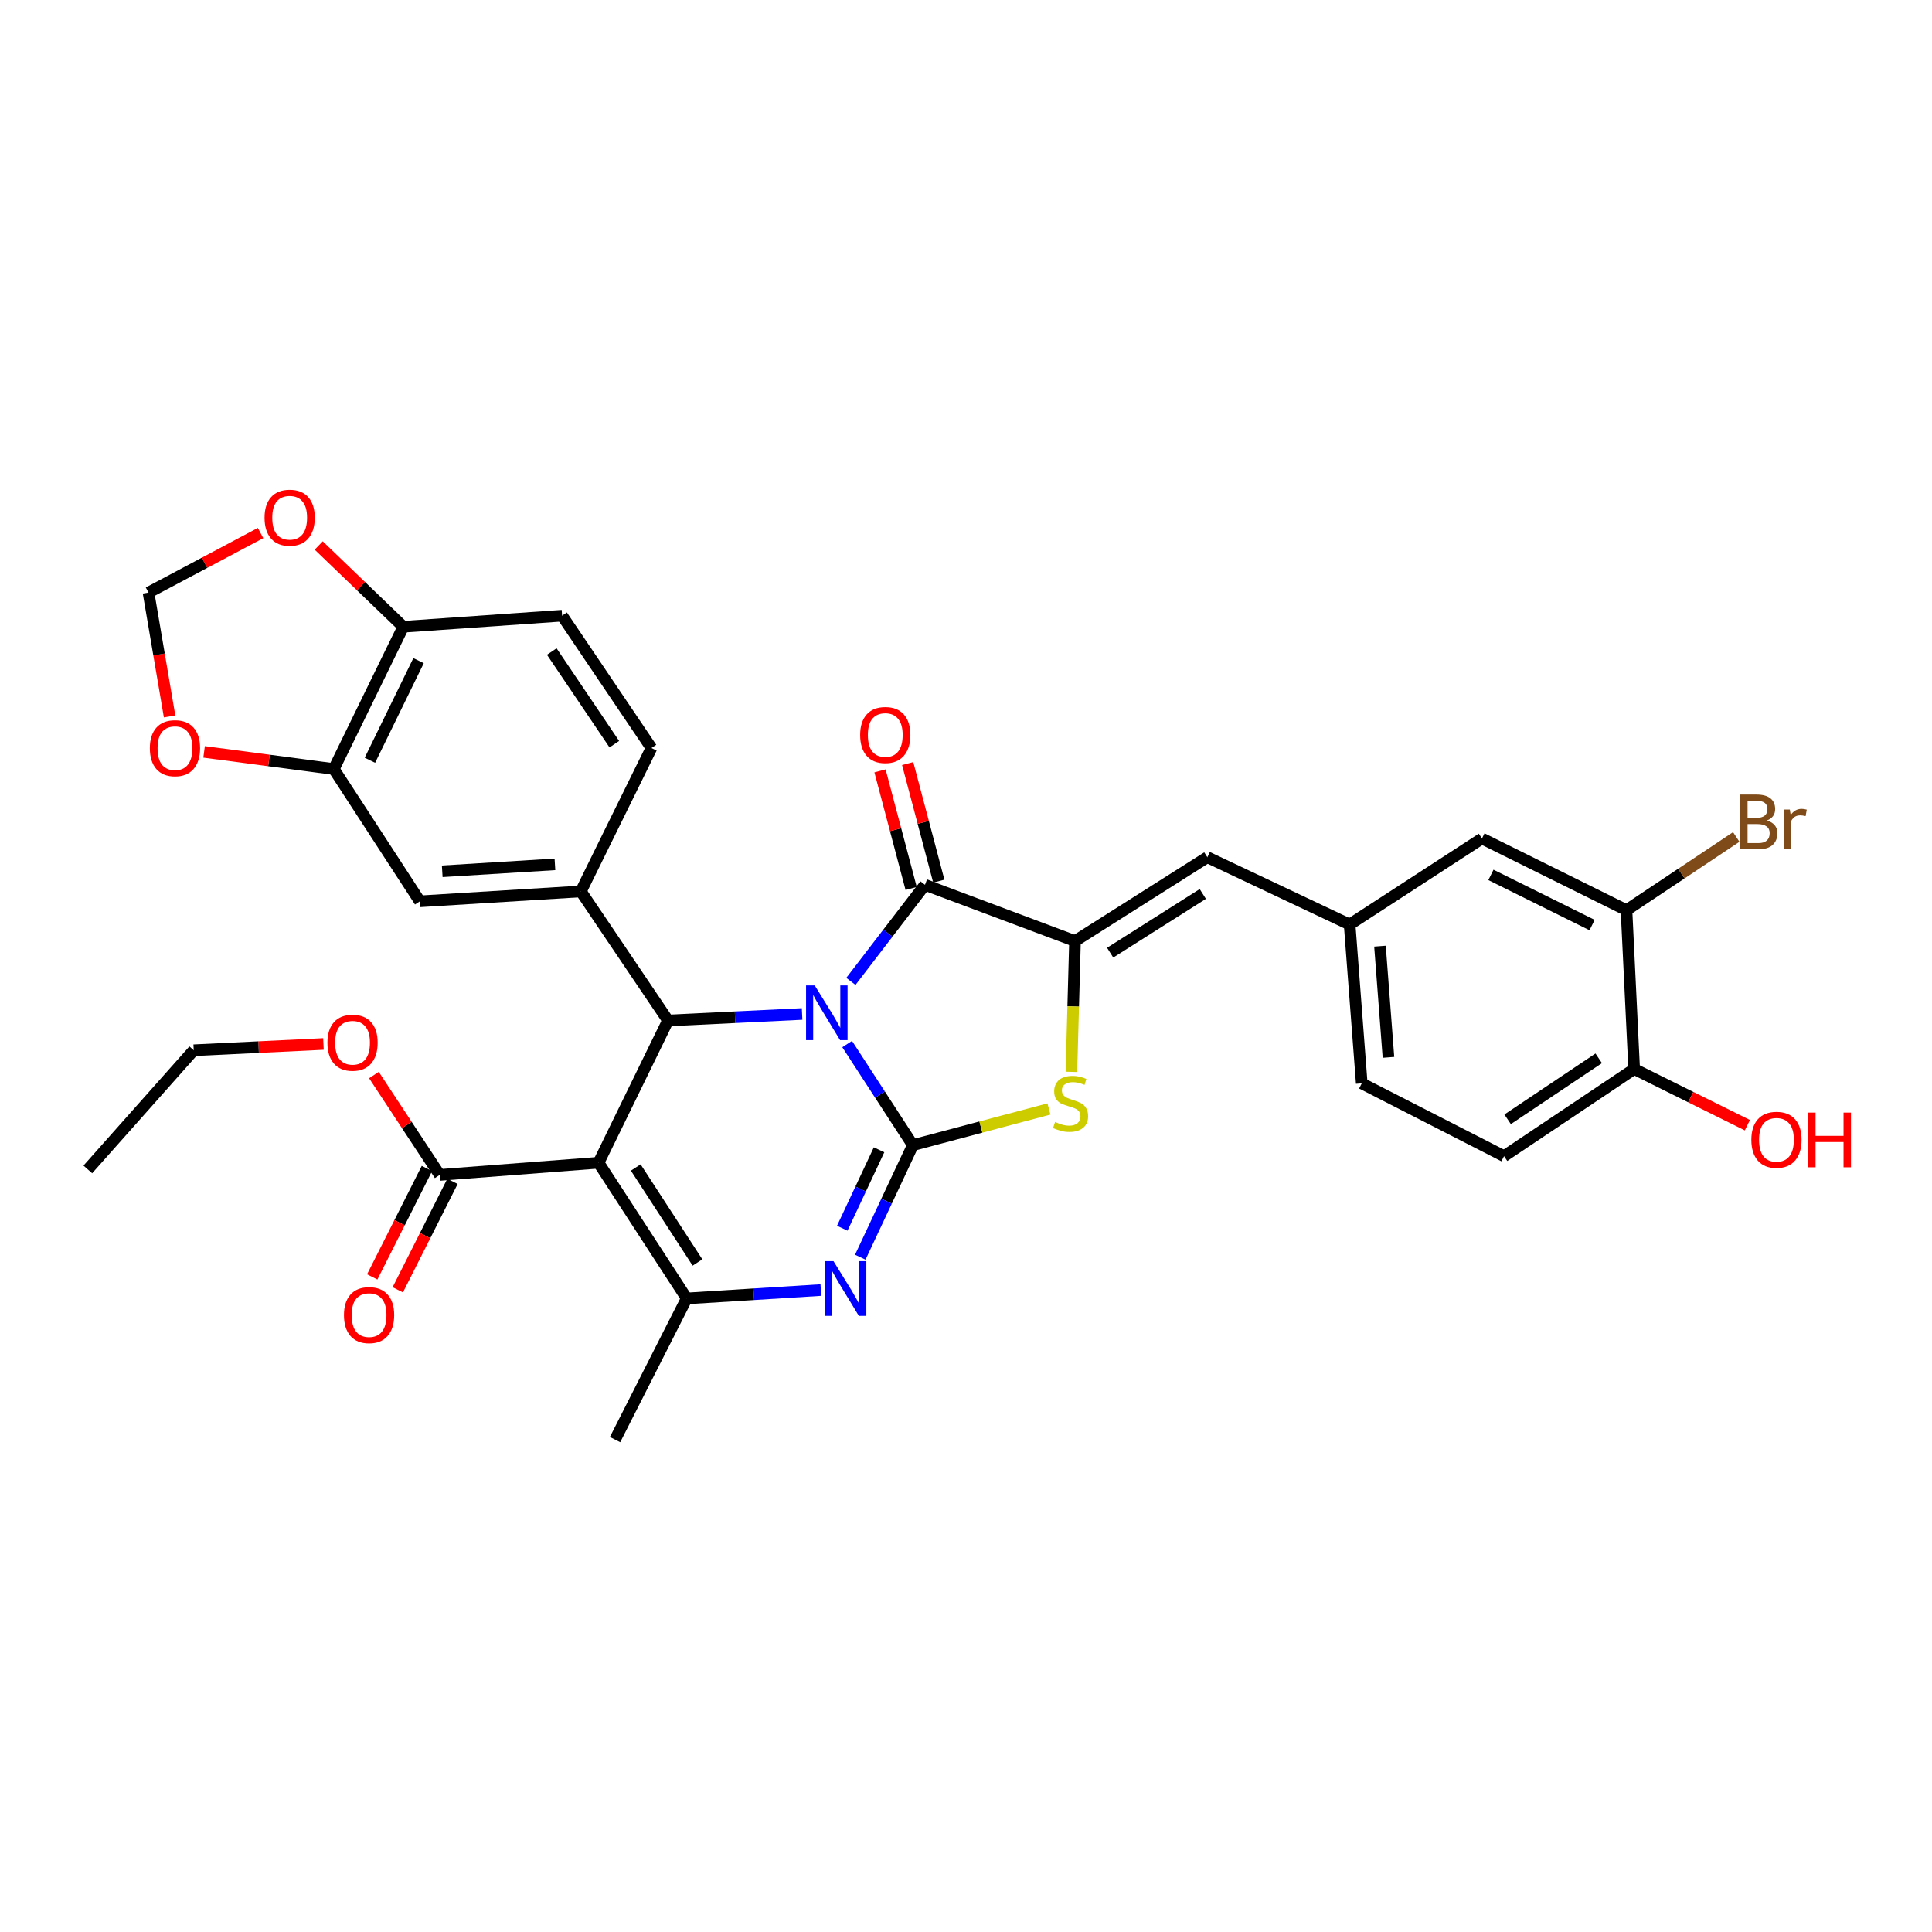 <?xml version='1.0' encoding='iso-8859-1'?>
<svg version='1.1' baseProfile='full'
              xmlns='http://www.w3.org/2000/svg'
                      xmlns:rdkit='http://www.rdkit.org/xml'
                      xmlns:xlink='http://www.w3.org/1999/xlink'
                  xml:space='preserve'
width='1000px' height='1000px' viewBox='0 0 1000 1000'>
<!-- END OF HEADER -->
<rect style='opacity:1.0;fill:#FFFFFF;stroke:none' width='1000' height='1000' x='0' y='0'> </rect>
<path class='bond-0' d='M 438.49,540.411 L 455.491,566.57' style='fill:none;fill-rule:evenodd;stroke:#0000FF;stroke-width:6px;stroke-linecap:butt;stroke-linejoin:miter;stroke-opacity:1' />
<path class='bond-0' d='M 455.491,566.57 L 472.492,592.728' style='fill:none;fill-rule:evenodd;stroke:#000000;stroke-width:6px;stroke-linecap:butt;stroke-linejoin:miter;stroke-opacity:1' />
<path class='bond-2' d='M 415.162,524.83 L 380.459,526.514' style='fill:none;fill-rule:evenodd;stroke:#0000FF;stroke-width:6px;stroke-linecap:butt;stroke-linejoin:miter;stroke-opacity:1' />
<path class='bond-2' d='M 380.459,526.514 L 345.756,528.199' style='fill:none;fill-rule:evenodd;stroke:#000000;stroke-width:6px;stroke-linecap:butt;stroke-linejoin:miter;stroke-opacity:1' />
<path class='bond-3' d='M 440.425,507.962 L 459.598,482.973' style='fill:none;fill-rule:evenodd;stroke:#0000FF;stroke-width:6px;stroke-linecap:butt;stroke-linejoin:miter;stroke-opacity:1' />
<path class='bond-3' d='M 459.598,482.973 L 478.771,457.985' style='fill:none;fill-rule:evenodd;stroke:#000000;stroke-width:6px;stroke-linecap:butt;stroke-linejoin:miter;stroke-opacity:1' />
<path class='bond-4' d='M 472.492,592.728 L 458.887,621.726' style='fill:none;fill-rule:evenodd;stroke:#000000;stroke-width:6px;stroke-linecap:butt;stroke-linejoin:miter;stroke-opacity:1' />
<path class='bond-4' d='M 458.887,621.726 L 445.282,650.724' style='fill:none;fill-rule:evenodd;stroke:#0000FF;stroke-width:6px;stroke-linecap:butt;stroke-linejoin:miter;stroke-opacity:1' />
<path class='bond-4' d='M 455.002,595.136 L 445.478,615.435' style='fill:none;fill-rule:evenodd;stroke:#000000;stroke-width:6px;stroke-linecap:butt;stroke-linejoin:miter;stroke-opacity:1' />
<path class='bond-4' d='M 445.478,615.435 L 435.955,635.733' style='fill:none;fill-rule:evenodd;stroke:#0000FF;stroke-width:6px;stroke-linecap:butt;stroke-linejoin:miter;stroke-opacity:1' />
<path class='bond-7' d='M 472.492,592.728 L 507.71,583.359' style='fill:none;fill-rule:evenodd;stroke:#000000;stroke-width:6px;stroke-linecap:butt;stroke-linejoin:miter;stroke-opacity:1' />
<path class='bond-7' d='M 507.71,583.359 L 542.928,573.99' style='fill:none;fill-rule:evenodd;stroke:#CCCC00;stroke-width:6px;stroke-linecap:butt;stroke-linejoin:miter;stroke-opacity:1' />
<path class='bond-1' d='M 309.797,601.837 L 345.756,528.199' style='fill:none;fill-rule:evenodd;stroke:#000000;stroke-width:6px;stroke-linecap:butt;stroke-linejoin:miter;stroke-opacity:1' />
<path class='bond-6' d='M 309.797,601.837 L 355.441,672.067' style='fill:none;fill-rule:evenodd;stroke:#000000;stroke-width:6px;stroke-linecap:butt;stroke-linejoin:miter;stroke-opacity:1' />
<path class='bond-6' d='M 329.063,604.3 L 361.014,653.462' style='fill:none;fill-rule:evenodd;stroke:#000000;stroke-width:6px;stroke-linecap:butt;stroke-linejoin:miter;stroke-opacity:1' />
<path class='bond-9' d='M 309.797,601.837 L 227.594,608.14' style='fill:none;fill-rule:evenodd;stroke:#000000;stroke-width:6px;stroke-linecap:butt;stroke-linejoin:miter;stroke-opacity:1' />
<path class='bond-8' d='M 345.756,528.199 L 300.647,461.4' style='fill:none;fill-rule:evenodd;stroke:#000000;stroke-width:6px;stroke-linecap:butt;stroke-linejoin:miter;stroke-opacity:1' />
<path class='bond-5' d='M 478.771,457.985 L 556.416,487.089' style='fill:none;fill-rule:evenodd;stroke:#000000;stroke-width:6px;stroke-linecap:butt;stroke-linejoin:miter;stroke-opacity:1' />
<path class='bond-15' d='M 485.93,456.089 L 477.872,425.655' style='fill:none;fill-rule:evenodd;stroke:#000000;stroke-width:6px;stroke-linecap:butt;stroke-linejoin:miter;stroke-opacity:1' />
<path class='bond-15' d='M 477.872,425.655 L 469.814,395.221' style='fill:none;fill-rule:evenodd;stroke:#FF0000;stroke-width:6px;stroke-linecap:butt;stroke-linejoin:miter;stroke-opacity:1' />
<path class='bond-15' d='M 471.612,459.88 L 463.554,429.446' style='fill:none;fill-rule:evenodd;stroke:#000000;stroke-width:6px;stroke-linecap:butt;stroke-linejoin:miter;stroke-opacity:1' />
<path class='bond-15' d='M 463.554,429.446 L 455.496,399.012' style='fill:none;fill-rule:evenodd;stroke:#FF0000;stroke-width:6px;stroke-linecap:butt;stroke-linejoin:miter;stroke-opacity:1' />
<path class='bond-34' d='M 424.877,667.732 L 390.159,669.9' style='fill:none;fill-rule:evenodd;stroke:#0000FF;stroke-width:6px;stroke-linecap:butt;stroke-linejoin:miter;stroke-opacity:1' />
<path class='bond-34' d='M 390.159,669.9 L 355.441,672.067' style='fill:none;fill-rule:evenodd;stroke:#000000;stroke-width:6px;stroke-linecap:butt;stroke-linejoin:miter;stroke-opacity:1' />
<path class='bond-10' d='M 556.416,487.089 L 624.918,443.7' style='fill:none;fill-rule:evenodd;stroke:#000000;stroke-width:6px;stroke-linecap:butt;stroke-linejoin:miter;stroke-opacity:1' />
<path class='bond-10' d='M 574.616,493.094 L 622.568,462.721' style='fill:none;fill-rule:evenodd;stroke:#000000;stroke-width:6px;stroke-linecap:butt;stroke-linejoin:miter;stroke-opacity:1' />
<path class='bond-33' d='M 556.416,487.089 L 555.49,520.941' style='fill:none;fill-rule:evenodd;stroke:#000000;stroke-width:6px;stroke-linecap:butt;stroke-linejoin:miter;stroke-opacity:1' />
<path class='bond-33' d='M 555.49,520.941 L 554.563,554.794' style='fill:none;fill-rule:evenodd;stroke:#CCCC00;stroke-width:6px;stroke-linecap:butt;stroke-linejoin:miter;stroke-opacity:1' />
<path class='bond-29' d='M 355.441,672.067 L 318.347,745.137' style='fill:none;fill-rule:evenodd;stroke:#000000;stroke-width:6px;stroke-linecap:butt;stroke-linejoin:miter;stroke-opacity:1' />
<path class='bond-11' d='M 300.647,461.4 L 217.308,466.534' style='fill:none;fill-rule:evenodd;stroke:#000000;stroke-width:6px;stroke-linecap:butt;stroke-linejoin:miter;stroke-opacity:1' />
<path class='bond-11' d='M 287.235,447.387 L 228.898,450.981' style='fill:none;fill-rule:evenodd;stroke:#000000;stroke-width:6px;stroke-linecap:butt;stroke-linejoin:miter;stroke-opacity:1' />
<path class='bond-19' d='M 300.647,461.4 L 337.182,387.178' style='fill:none;fill-rule:evenodd;stroke:#000000;stroke-width:6px;stroke-linecap:butt;stroke-linejoin:miter;stroke-opacity:1' />
<path class='bond-23' d='M 220.982,604.804 L 206.826,632.868' style='fill:none;fill-rule:evenodd;stroke:#000000;stroke-width:6px;stroke-linecap:butt;stroke-linejoin:miter;stroke-opacity:1' />
<path class='bond-23' d='M 206.826,632.868 L 192.669,660.932' style='fill:none;fill-rule:evenodd;stroke:#FF0000;stroke-width:6px;stroke-linecap:butt;stroke-linejoin:miter;stroke-opacity:1' />
<path class='bond-23' d='M 234.206,611.475 L 220.05,639.539' style='fill:none;fill-rule:evenodd;stroke:#000000;stroke-width:6px;stroke-linecap:butt;stroke-linejoin:miter;stroke-opacity:1' />
<path class='bond-23' d='M 220.05,639.539 L 205.894,667.603' style='fill:none;fill-rule:evenodd;stroke:#FF0000;stroke-width:6px;stroke-linecap:butt;stroke-linejoin:miter;stroke-opacity:1' />
<path class='bond-27' d='M 227.594,608.14 L 210.571,582.29' style='fill:none;fill-rule:evenodd;stroke:#000000;stroke-width:6px;stroke-linecap:butt;stroke-linejoin:miter;stroke-opacity:1' />
<path class='bond-27' d='M 210.571,582.29 L 193.547,556.44' style='fill:none;fill-rule:evenodd;stroke:#FF0000;stroke-width:6px;stroke-linecap:butt;stroke-linejoin:miter;stroke-opacity:1' />
<path class='bond-17' d='M 624.918,443.7 L 698.564,478.523' style='fill:none;fill-rule:evenodd;stroke:#000000;stroke-width:6px;stroke-linecap:butt;stroke-linejoin:miter;stroke-opacity:1' />
<path class='bond-12' d='M 217.308,466.534 L 172.767,398.056' style='fill:none;fill-rule:evenodd;stroke:#000000;stroke-width:6px;stroke-linecap:butt;stroke-linejoin:miter;stroke-opacity:1' />
<path class='bond-16' d='M 172.767,398.056 L 139.202,393.614' style='fill:none;fill-rule:evenodd;stroke:#000000;stroke-width:6px;stroke-linecap:butt;stroke-linejoin:miter;stroke-opacity:1' />
<path class='bond-16' d='M 139.202,393.614 L 105.637,389.173' style='fill:none;fill-rule:evenodd;stroke:#FF0000;stroke-width:6px;stroke-linecap:butt;stroke-linejoin:miter;stroke-opacity:1' />
<path class='bond-35' d='M 172.767,398.056 L 208.734,324.411' style='fill:none;fill-rule:evenodd;stroke:#000000;stroke-width:6px;stroke-linecap:butt;stroke-linejoin:miter;stroke-opacity:1' />
<path class='bond-35' d='M 191.471,393.509 L 216.648,341.957' style='fill:none;fill-rule:evenodd;stroke:#000000;stroke-width:6px;stroke-linecap:butt;stroke-linejoin:miter;stroke-opacity:1' />
<path class='bond-13' d='M 841.865,471.109 L 767.059,434.015' style='fill:none;fill-rule:evenodd;stroke:#000000;stroke-width:6px;stroke-linecap:butt;stroke-linejoin:miter;stroke-opacity:1' />
<path class='bond-13' d='M 824.064,478.815 L 771.699,452.849' style='fill:none;fill-rule:evenodd;stroke:#000000;stroke-width:6px;stroke-linecap:butt;stroke-linejoin:miter;stroke-opacity:1' />
<path class='bond-26' d='M 841.865,471.109 L 870.273,452.162' style='fill:none;fill-rule:evenodd;stroke:#000000;stroke-width:6px;stroke-linecap:butt;stroke-linejoin:miter;stroke-opacity:1' />
<path class='bond-26' d='M 870.273,452.162 L 898.681,433.214' style='fill:none;fill-rule:evenodd;stroke:#7F4C19;stroke-width:6px;stroke-linecap:butt;stroke-linejoin:miter;stroke-opacity:1' />
<path class='bond-37' d='M 841.865,471.109 L 845.839,553.313' style='fill:none;fill-rule:evenodd;stroke:#000000;stroke-width:6px;stroke-linecap:butt;stroke-linejoin:miter;stroke-opacity:1' />
<path class='bond-14' d='M 208.734,324.411 L 290.937,318.675' style='fill:none;fill-rule:evenodd;stroke:#000000;stroke-width:6px;stroke-linecap:butt;stroke-linejoin:miter;stroke-opacity:1' />
<path class='bond-18' d='M 208.734,324.411 L 186.853,303.375' style='fill:none;fill-rule:evenodd;stroke:#000000;stroke-width:6px;stroke-linecap:butt;stroke-linejoin:miter;stroke-opacity:1' />
<path class='bond-18' d='M 186.853,303.375 L 164.972,282.339' style='fill:none;fill-rule:evenodd;stroke:#FF0000;stroke-width:6px;stroke-linecap:butt;stroke-linejoin:miter;stroke-opacity:1' />
<path class='bond-20' d='M 87.778,370.817 L 82.32,338.764' style='fill:none;fill-rule:evenodd;stroke:#FF0000;stroke-width:6px;stroke-linecap:butt;stroke-linejoin:miter;stroke-opacity:1' />
<path class='bond-20' d='M 82.32,338.764 L 76.863,306.711' style='fill:none;fill-rule:evenodd;stroke:#000000;stroke-width:6px;stroke-linecap:butt;stroke-linejoin:miter;stroke-opacity:1' />
<path class='bond-22' d='M 698.564,478.523 L 767.059,434.015' style='fill:none;fill-rule:evenodd;stroke:#000000;stroke-width:6px;stroke-linecap:butt;stroke-linejoin:miter;stroke-opacity:1' />
<path class='bond-28' d='M 698.564,478.523 L 704.834,560.743' style='fill:none;fill-rule:evenodd;stroke:#000000;stroke-width:6px;stroke-linecap:butt;stroke-linejoin:miter;stroke-opacity:1' />
<path class='bond-28' d='M 714.273,489.73 L 718.662,547.284' style='fill:none;fill-rule:evenodd;stroke:#000000;stroke-width:6px;stroke-linecap:butt;stroke-linejoin:miter;stroke-opacity:1' />
<path class='bond-36' d='M 134.864,275.888 L 105.863,291.3' style='fill:none;fill-rule:evenodd;stroke:#FF0000;stroke-width:6px;stroke-linecap:butt;stroke-linejoin:miter;stroke-opacity:1' />
<path class='bond-36' d='M 105.863,291.3 L 76.863,306.711' style='fill:none;fill-rule:evenodd;stroke:#000000;stroke-width:6px;stroke-linecap:butt;stroke-linejoin:miter;stroke-opacity:1' />
<path class='bond-24' d='M 337.182,387.178 L 290.937,318.675' style='fill:none;fill-rule:evenodd;stroke:#000000;stroke-width:6px;stroke-linecap:butt;stroke-linejoin:miter;stroke-opacity:1' />
<path class='bond-24' d='M 317.969,385.19 L 285.598,337.238' style='fill:none;fill-rule:evenodd;stroke:#000000;stroke-width:6px;stroke-linecap:butt;stroke-linejoin:miter;stroke-opacity:1' />
<path class='bond-21' d='M 845.839,553.313 L 778.488,598.422' style='fill:none;fill-rule:evenodd;stroke:#000000;stroke-width:6px;stroke-linecap:butt;stroke-linejoin:miter;stroke-opacity:1' />
<path class='bond-21' d='M 827.494,547.773 L 780.349,579.349' style='fill:none;fill-rule:evenodd;stroke:#000000;stroke-width:6px;stroke-linecap:butt;stroke-linejoin:miter;stroke-opacity:1' />
<path class='bond-30' d='M 845.839,553.313 L 875.138,567.856' style='fill:none;fill-rule:evenodd;stroke:#000000;stroke-width:6px;stroke-linecap:butt;stroke-linejoin:miter;stroke-opacity:1' />
<path class='bond-30' d='M 875.138,567.856 L 904.437,582.399' style='fill:none;fill-rule:evenodd;stroke:#FF0000;stroke-width:6px;stroke-linecap:butt;stroke-linejoin:miter;stroke-opacity:1' />
<path class='bond-25' d='M 778.488,598.422 L 704.834,560.743' style='fill:none;fill-rule:evenodd;stroke:#000000;stroke-width:6px;stroke-linecap:butt;stroke-linejoin:miter;stroke-opacity:1' />
<path class='bond-31' d='M 167.419,540.357 L 133.846,541.98' style='fill:none;fill-rule:evenodd;stroke:#FF0000;stroke-width:6px;stroke-linecap:butt;stroke-linejoin:miter;stroke-opacity:1' />
<path class='bond-31' d='M 133.846,541.98 L 100.273,543.603' style='fill:none;fill-rule:evenodd;stroke:#000000;stroke-width:6px;stroke-linecap:butt;stroke-linejoin:miter;stroke-opacity:1' />
<path class='bond-32' d='M 100.273,543.603 L 45.455,605.293' style='fill:none;fill-rule:evenodd;stroke:#000000;stroke-width:6px;stroke-linecap:butt;stroke-linejoin:miter;stroke-opacity:1' />
<path  class='atom-0' d='M 421.699 510.048
L 430.979 525.048
Q 431.899 526.528, 433.379 529.208
Q 434.859 531.888, 434.939 532.048
L 434.939 510.048
L 438.699 510.048
L 438.699 538.368
L 434.819 538.368
L 424.859 521.968
Q 423.699 520.048, 422.459 517.848
Q 421.259 515.648, 420.899 514.968
L 420.899 538.368
L 417.219 538.368
L 417.219 510.048
L 421.699 510.048
' fill='#0000FF'/>
<path  class='atom-5' d='M 431.417 652.773
L 440.697 667.773
Q 441.617 669.253, 443.097 671.933
Q 444.577 674.613, 444.657 674.773
L 444.657 652.773
L 448.417 652.773
L 448.417 681.093
L 444.537 681.093
L 434.577 664.693
Q 433.417 662.773, 432.177 660.573
Q 430.977 658.373, 430.617 657.693
L 430.617 681.093
L 426.937 681.093
L 426.937 652.773
L 431.417 652.773
' fill='#0000FF'/>
<path  class='atom-8' d='M 546.12 580.732
Q 546.44 580.852, 547.76 581.412
Q 549.08 581.972, 550.52 582.332
Q 552 582.652, 553.44 582.652
Q 556.12 582.652, 557.68 581.372
Q 559.24 580.052, 559.24 577.772
Q 559.24 576.212, 558.44 575.252
Q 557.68 574.292, 556.48 573.772
Q 555.28 573.252, 553.28 572.652
Q 550.76 571.892, 549.24 571.172
Q 547.76 570.452, 546.68 568.932
Q 545.64 567.412, 545.64 564.852
Q 545.64 561.292, 548.04 559.092
Q 550.48 556.892, 555.28 556.892
Q 558.56 556.892, 562.28 558.452
L 561.36 561.532
Q 557.96 560.132, 555.4 560.132
Q 552.64 560.132, 551.12 561.292
Q 549.6 562.412, 549.64 564.372
Q 549.64 565.892, 550.4 566.812
Q 551.2 567.732, 552.32 568.252
Q 553.48 568.772, 555.4 569.372
Q 557.96 570.172, 559.48 570.972
Q 561 571.772, 562.08 573.412
Q 563.2 575.012, 563.2 577.772
Q 563.2 581.692, 560.56 583.812
Q 557.96 585.892, 553.6 585.892
Q 551.08 585.892, 549.16 585.332
Q 547.28 584.812, 545.04 583.892
L 546.12 580.732
' fill='#CCCC00'/>
<path  class='atom-16' d='M 445.216 380.428
Q 445.216 373.628, 448.576 369.828
Q 451.936 366.028, 458.216 366.028
Q 464.496 366.028, 467.856 369.828
Q 471.216 373.628, 471.216 380.428
Q 471.216 387.308, 467.816 391.228
Q 464.416 395.108, 458.216 395.108
Q 451.976 395.108, 448.576 391.228
Q 445.216 387.348, 445.216 380.428
M 458.216 391.908
Q 462.536 391.908, 464.856 389.028
Q 467.216 386.108, 467.216 380.428
Q 467.216 374.868, 464.856 372.068
Q 462.536 369.228, 458.216 369.228
Q 453.896 369.228, 451.536 372.028
Q 449.216 374.828, 449.216 380.428
Q 449.216 386.148, 451.536 389.028
Q 453.896 391.908, 458.216 391.908
' fill='#FF0000'/>
<path  class='atom-17' d='M 77.564 387.258
Q 77.564 380.458, 80.924 376.658
Q 84.284 372.858, 90.564 372.858
Q 96.844 372.858, 100.204 376.658
Q 103.564 380.458, 103.564 387.258
Q 103.564 394.138, 100.164 398.058
Q 96.763 401.938, 90.564 401.938
Q 84.323 401.938, 80.924 398.058
Q 77.564 394.178, 77.564 387.258
M 90.564 398.738
Q 94.883 398.738, 97.204 395.858
Q 99.564 392.938, 99.564 387.258
Q 99.564 381.698, 97.204 378.898
Q 94.883 376.058, 90.564 376.058
Q 86.243 376.058, 83.883 378.858
Q 81.564 381.658, 81.564 387.258
Q 81.564 392.978, 83.883 395.858
Q 86.243 398.738, 90.564 398.738
' fill='#FF0000'/>
<path  class='atom-19' d='M 136.933 267.96
Q 136.933 261.16, 140.293 257.36
Q 143.653 253.56, 149.933 253.56
Q 156.213 253.56, 159.573 257.36
Q 162.933 261.16, 162.933 267.96
Q 162.933 274.84, 159.533 278.76
Q 156.133 282.64, 149.933 282.64
Q 143.693 282.64, 140.293 278.76
Q 136.933 274.88, 136.933 267.96
M 149.933 279.44
Q 154.253 279.44, 156.573 276.56
Q 158.933 273.64, 158.933 267.96
Q 158.933 262.4, 156.573 259.6
Q 154.253 256.76, 149.933 256.76
Q 145.613 256.76, 143.253 259.56
Q 140.933 262.36, 140.933 267.96
Q 140.933 273.68, 143.253 276.56
Q 145.613 279.44, 149.933 279.44
' fill='#FF0000'/>
<path  class='atom-24' d='M 178.034 680.697
Q 178.034 673.897, 181.394 670.097
Q 184.754 666.297, 191.034 666.297
Q 197.314 666.297, 200.674 670.097
Q 204.034 673.897, 204.034 680.697
Q 204.034 687.577, 200.634 691.497
Q 197.234 695.377, 191.034 695.377
Q 184.794 695.377, 181.394 691.497
Q 178.034 687.617, 178.034 680.697
M 191.034 692.177
Q 195.354 692.177, 197.674 689.297
Q 200.034 686.377, 200.034 680.697
Q 200.034 675.137, 197.674 672.337
Q 195.354 669.497, 191.034 669.497
Q 186.714 669.497, 184.354 672.297
Q 182.034 675.097, 182.034 680.697
Q 182.034 686.417, 184.354 689.297
Q 186.714 692.177, 191.034 692.177
' fill='#FF0000'/>
<path  class='atom-27' d='M 914.499 424.704
Q 917.219 425.464, 918.579 427.144
Q 919.979 428.784, 919.979 431.224
Q 919.979 435.144, 917.459 437.384
Q 914.979 439.584, 910.259 439.584
L 900.739 439.584
L 900.739 411.264
L 909.099 411.264
Q 913.939 411.264, 916.379 413.224
Q 918.819 415.184, 918.819 418.784
Q 918.819 423.064, 914.499 424.704
M 904.539 414.464
L 904.539 423.344
L 909.099 423.344
Q 911.899 423.344, 913.339 422.224
Q 914.819 421.064, 914.819 418.784
Q 914.819 414.464, 909.099 414.464
L 904.539 414.464
M 910.259 436.384
Q 913.019 436.384, 914.499 435.064
Q 915.979 433.744, 915.979 431.224
Q 915.979 428.904, 914.339 427.744
Q 912.739 426.544, 909.659 426.544
L 904.539 426.544
L 904.539 436.384
L 910.259 436.384
' fill='#7F4C19'/>
<path  class='atom-27' d='M 926.419 419.024
L 926.859 421.864
Q 929.019 418.664, 932.539 418.664
Q 933.659 418.664, 935.179 419.064
L 934.579 422.424
Q 932.859 422.024, 931.899 422.024
Q 930.219 422.024, 929.099 422.704
Q 928.019 423.344, 927.139 424.904
L 927.139 439.584
L 923.379 439.584
L 923.379 419.024
L 926.419 419.024
' fill='#7F4C19'/>
<path  class='atom-28' d='M 169.477 539.709
Q 169.477 532.909, 172.837 529.109
Q 176.197 525.309, 182.477 525.309
Q 188.757 525.309, 192.117 529.109
Q 195.477 532.909, 195.477 539.709
Q 195.477 546.589, 192.077 550.509
Q 188.677 554.389, 182.477 554.389
Q 176.237 554.389, 172.837 550.509
Q 169.477 546.629, 169.477 539.709
M 182.477 551.189
Q 186.797 551.189, 189.117 548.309
Q 191.477 545.389, 191.477 539.709
Q 191.477 534.149, 189.117 531.349
Q 186.797 528.509, 182.477 528.509
Q 178.157 528.509, 175.797 531.309
Q 173.477 534.109, 173.477 539.709
Q 173.477 545.429, 175.797 548.309
Q 178.157 551.189, 182.477 551.189
' fill='#FF0000'/>
<path  class='atom-31' d='M 906.493 589.952
Q 906.493 583.152, 909.853 579.352
Q 913.213 575.552, 919.493 575.552
Q 925.773 575.552, 929.133 579.352
Q 932.493 583.152, 932.493 589.952
Q 932.493 596.832, 929.093 600.752
Q 925.693 604.632, 919.493 604.632
Q 913.253 604.632, 909.853 600.752
Q 906.493 596.872, 906.493 589.952
M 919.493 601.432
Q 923.813 601.432, 926.133 598.552
Q 928.493 595.632, 928.493 589.952
Q 928.493 584.392, 926.133 581.592
Q 923.813 578.752, 919.493 578.752
Q 915.173 578.752, 912.813 581.552
Q 910.493 584.352, 910.493 589.952
Q 910.493 595.672, 912.813 598.552
Q 915.173 601.432, 919.493 601.432
' fill='#FF0000'/>
<path  class='atom-31' d='M 935.893 575.872
L 939.733 575.872
L 939.733 587.912
L 954.213 587.912
L 954.213 575.872
L 958.053 575.872
L 958.053 604.192
L 954.213 604.192
L 954.213 591.112
L 939.733 591.112
L 939.733 604.192
L 935.893 604.192
L 935.893 575.872
' fill='#FF0000'/>
</svg>
